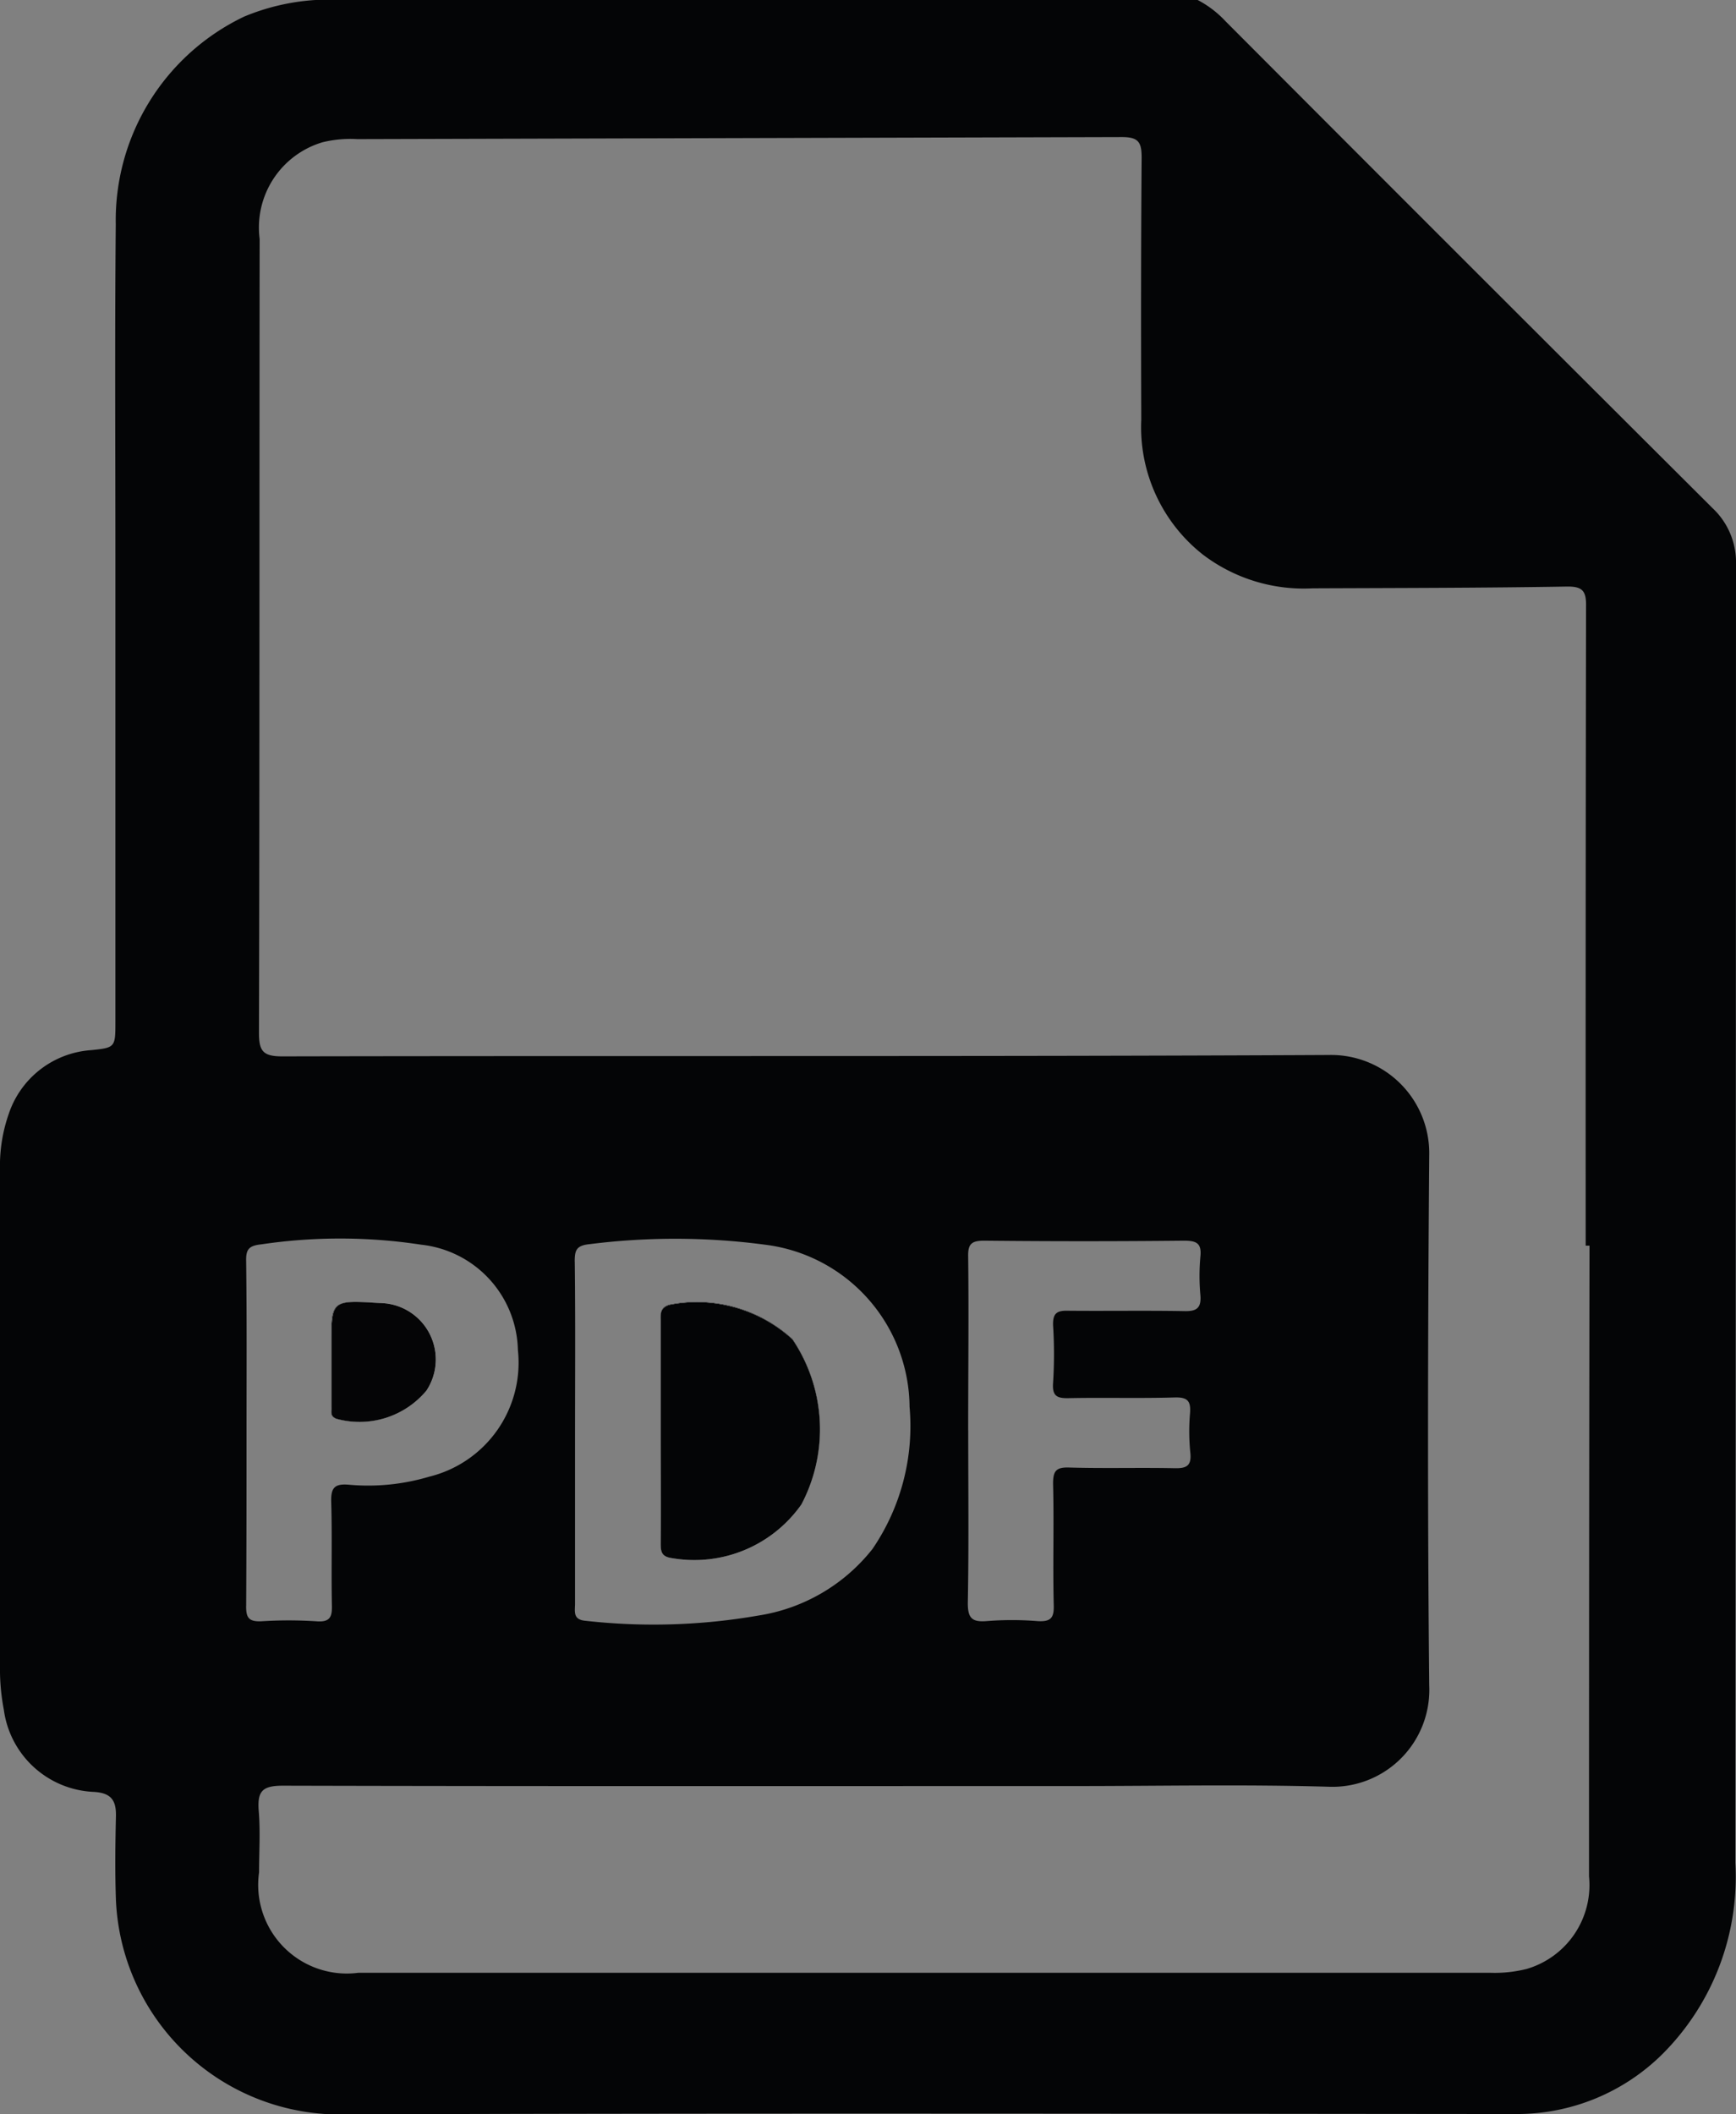 <svg xmlns="http://www.w3.org/2000/svg" width="38.598" height="46.984" viewBox="0 0 38.598 46.984">
  <rect x="0" y="0" width="38.598" height="46.984" fill="#808080" stroke="none"/>
  <g id="Group_11344" data-name="Group 11344" transform="translate(-200.24 -390.6)">
    <path id="Path_12534" data-name="Path 12534" d="M208.672,419.564c-1.064-.069-1.064-.069-1.064.933v1.372c.008.092-.046.2.108.262a1.937,1.937,0,0,0,2-.624A1.254,1.254,0,0,0,208.672,419.564Zm0,0c-1.064-.069-1.064-.069-1.064.933v1.372c.008.092-.046.2.108.262a1.937,1.937,0,0,0,2-.624A1.254,1.254,0,0,0,208.672,419.564Zm0,0c-1.064-.069-1.064-.069-1.064.933v1.372c.008.092-.046.2.108.262a1.937,1.937,0,0,0,2-.624A1.254,1.254,0,0,0,208.672,419.564Zm9.187.8a3.153,3.153,0,0,0-2.744-.763c-.208.069-.185.208-.185.355v2.474c0,.817.008,1.642,0,2.466,0,.185.015.3.254.331a2.91,2.91,0,0,0,2.875-1.195A3.577,3.577,0,0,0,217.859,420.366Zm0,0a3.153,3.153,0,0,0-2.744-.763c-.208.069-.185.208-.185.355v2.474c0,.817.008,1.642,0,2.466,0,.185.015.3.254.331a2.91,2.91,0,0,0,2.875-1.195A3.577,3.577,0,0,0,217.859,420.366Zm-9.187-.8c-1.064-.069-1.064-.069-1.064.933v1.372c.008.092-.046.2.108.262a1.937,1.937,0,0,0,2-.624A1.254,1.254,0,0,0,208.672,419.564Zm29.635-17.681q-5.422-5.4-10.821-10.813a2.3,2.3,0,0,0-.617-.47H207.254a4.917,4.917,0,0,0-1.588.37,5.014,5.014,0,0,0-2.852,4.617c-.023,2.459-.008,4.917-.008,7.376v10.359c0,.555-.008.563-.547.617a2.081,2.081,0,0,0-1.819,1.4,3.5,3.5,0,0,0-.2,1.264v11.176a4.813,4.813,0,0,0,.085.817,2.108,2.108,0,0,0,2,1.827c.385.023.5.185.493.539-.015.624-.023,1.249,0,1.873a4.983,4.983,0,0,0,4.825,4.755c8.763-.031,17.526-.015,26.3-.008a4.593,4.593,0,0,0,3.26-1.333A5.558,5.558,0,0,0,238.823,432q.012-14.428.015-28.864A1.65,1.65,0,0,0,238.306,401.883Zm-32.594,24.409c.008-1.287.008-2.567.008-3.846s.008-2.536-.008-3.807c-.008-.27.054-.355.339-.385a11.935,11.935,0,0,1,3.553.008,2.41,2.41,0,0,1,2.15,2.343,2.608,2.608,0,0,1-1.973,2.813,4.754,4.754,0,0,1-1.8.177c-.308-.023-.385.077-.378.378.023.763,0,1.526.015,2.289.008.262-.031.393-.339.37a9.512,9.512,0,0,0-1.241,0C205.766,426.639,205.712,426.547,205.712,426.293ZM235.57,432.3a1.942,1.942,0,0,1-1.387,2.058,2.917,2.917,0,0,1-.817.085H208.209A1.971,1.971,0,0,1,206,432.212c0-.455.031-.917-.008-1.372-.031-.432.077-.555.54-.555,5.881.015,11.761.008,17.634.008,1.865,0,3.73-.039,5.6.015a2.154,2.154,0,0,0,2.251-2.25c-.039-3.923-.031-7.854,0-11.777a2.183,2.183,0,0,0-2.227-2.235c-7.761.039-15.523.015-23.276.031-.432,0-.516-.123-.516-.524.015-5.881.008-11.761.015-17.642a1.977,1.977,0,0,1,1.4-2.15,2.614,2.614,0,0,1,.771-.069q8.5-.023,17-.046c.378,0,.439.123.439.462-.015,1.942-.015,3.877-.008,5.819a3.6,3.6,0,0,0,1.372,3,3.705,3.705,0,0,0,2.436.748c1.881-.008,3.753-.008,5.634-.039.362-.008.455.085.447.447q-.012,7.1-.008,14.2h.085Q235.57,425.291,235.57,432.3Zm-22.552-13.665c0-.254.039-.355.331-.385a15.192,15.192,0,0,1,3.923.015,3.66,3.66,0,0,1,3.191,3.6,4.838,4.838,0,0,1-.825,3.16,4.01,4.01,0,0,1-2.543,1.48,13.562,13.562,0,0,1-3.831.116c-.293-.023-.239-.208-.239-.385v-3.8C213.026,421.175,213.034,419.9,213.019,418.639Zm8.748,3.746c0-1.287.015-2.567,0-3.846-.008-.285.069-.362.355-.362q2.22.023,4.439,0c.27,0,.4.046.37.347a4.7,4.7,0,0,0,0,.871c.023.3-.108.355-.37.347-.856-.015-1.711,0-2.567-.008-.254-.008-.347.054-.339.324a10.12,10.12,0,0,1,0,1.279c-.023.308.1.347.37.339.778-.015,1.557.008,2.335-.015.293-.008.362.085.339.362a4.7,4.7,0,0,0,.008.871c.031.3-.1.347-.37.339-.778-.015-1.557.008-2.335-.015-.293-.008-.347.092-.347.362.023.9-.008,1.8.015,2.705.008.285-.077.362-.355.347a7.128,7.128,0,0,0-1.148,0c-.316.023-.408-.069-.408-.4C221.782,424.951,221.767,423.664,221.767,422.385Zm-6.836.046c0,.817.008,1.642,0,2.466,0,.185.015.3.254.331a2.91,2.91,0,0,0,2.875-1.195,3.577,3.577,0,0,0-.2-3.669,3.153,3.153,0,0,0-2.744-.763c-.208.069-.185.208-.185.355Zm-7.214-.3a1.937,1.937,0,0,0,2-.624,1.254,1.254,0,0,0-1.048-1.942c-1.064-.069-1.064-.069-1.064.933v1.372C207.616,421.961,207.562,422.069,207.716,422.131Zm.956-2.567c-1.064-.069-1.064-.069-1.064.933v1.372c.008.092-.046.2.108.262a1.937,1.937,0,0,0,2-.624A1.254,1.254,0,0,0,208.672,419.564Zm9.187.8a3.153,3.153,0,0,0-2.744-.763c-.208.069-.185.208-.185.355v2.474c0,.817.008,1.642,0,2.466,0,.185.015.3.254.331a2.91,2.91,0,0,0,2.875-1.195A3.577,3.577,0,0,0,217.859,420.366Zm0,0a3.153,3.153,0,0,0-2.744-.763c-.208.069-.185.208-.185.355v2.474c0,.817.008,1.642,0,2.466,0,.185.015.3.254.331a2.91,2.91,0,0,0,2.875-1.195A3.577,3.577,0,0,0,217.859,420.366Zm-9.187-.8c-1.064-.069-1.064-.069-1.064.933v1.372c.008.092-.046.2.108.262a1.937,1.937,0,0,0,2-.624A1.254,1.254,0,0,0,208.672,419.564Z" transform="translate(0 0)" fill="#040506"/>
    <path id="Path_12535" data-name="Path 12535" d="M222.429,432.638a2.91,2.91,0,0,1-2.875,1.195c-.239-.031-.254-.146-.254-.331.008-.825,0-1.649,0-2.466v-2.474c0-.146-.023-.285.185-.355a3.153,3.153,0,0,1,2.744.763A3.577,3.577,0,0,1,222.429,432.638Z" transform="translate(-4.37 -8.604)" fill="#fff"/>
    <path id="Path_12536" data-name="Path 12536" d="M211.911,430.115a1.937,1.937,0,0,1-2,.624c-.154-.062-.1-.17-.108-.262V429.1c0-1,0-1,1.064-.933A1.254,1.254,0,0,1,211.911,430.115Z" transform="translate(-2.191 -8.608)" fill="#fff"/>
    <path id="Path_12537" data-name="Path 12537" d="M222.429,432.638a2.91,2.91,0,0,1-2.875,1.195c-.239-.031-.254-.146-.254-.331.008-.825,0-1.649,0-2.466v-2.474c0-.146-.023-.285.185-.355a3.153,3.153,0,0,1,2.744.763A3.577,3.577,0,0,1,222.429,432.638Z" transform="translate(-4.37 -8.604)" fill="#040506"/>
    <path id="Path_12538" data-name="Path 12538" d="M211.911,430.115a1.937,1.937,0,0,1-2,.624c-.154-.062-.1-.17-.108-.262V429.1c0-1,0-1,1.064-.933A1.254,1.254,0,0,1,211.911,430.115Z" transform="translate(-2.191 -8.608)" fill="#050506"/>
  </g>
</svg>
